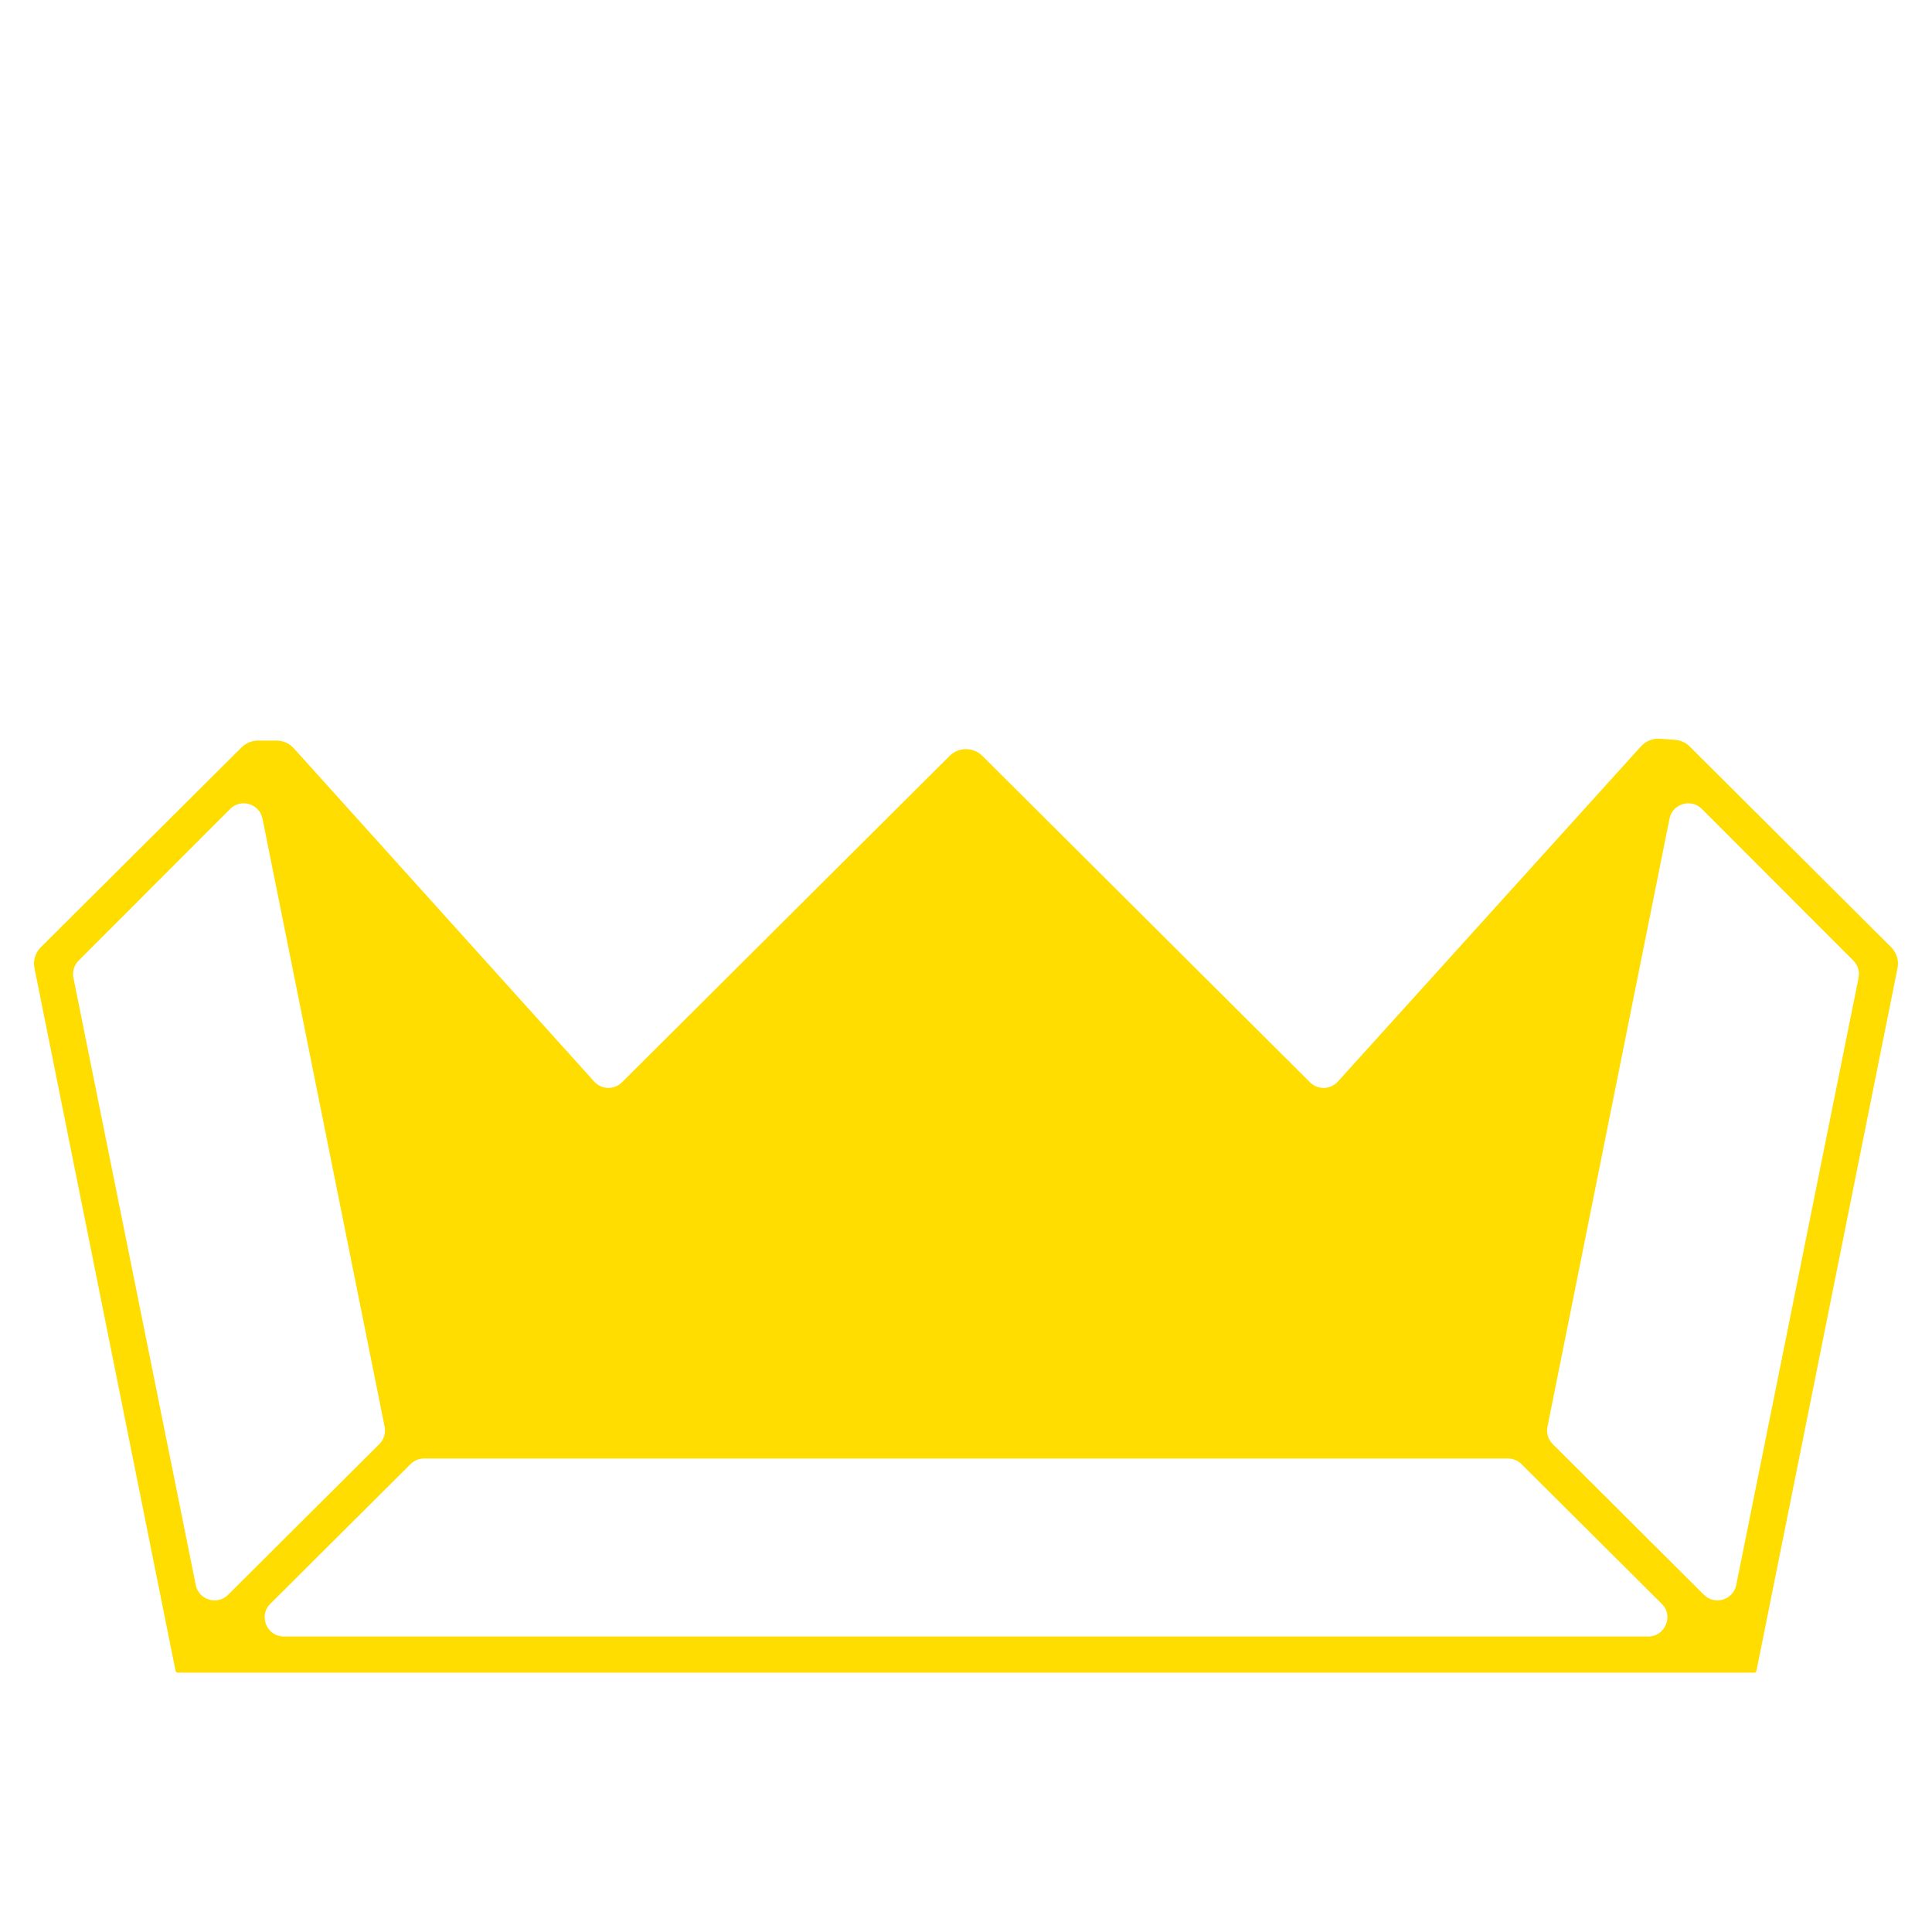 <?xml version="1.0" encoding="utf-8"?>
<svg xmlns="http://www.w3.org/2000/svg" height="37" version="1.1" viewBox="0 0 37 37" width="37">
<desc>Created with Fabric.js 5.2.4</desc>
<defs>
</defs>
<rect fill="transparent" height="100%" width="100%" x="0" y="0"/>
<g id="5c9525c6-8515-48ad-8766-02cffdde1e06" transform="matrix(1 0 0 1 18.5 18.5)">
<rect height="37" rx="0" ry="0" style="stroke: none; stroke-width: 1; stroke-dasharray: none; stroke-linecap: butt; stroke-dashoffset: 0; stroke-linejoin: miter; stroke-miterlimit: 4; fill: rgb(255,255,255); fill-rule: nonzero; opacity: 1; visibility: hidden;" vector-effect="non-scaling-stroke" width="37" x="-18.5" y="-18.5"/>
</g>
<g id="7cb95193-86d4-4f97-b9a0-0b29d70ea892" transform="matrix(0 0 0 0 0 0)">
</g>
<g transform="matrix(0 0 0 0 0.56 0)">
<g style="">
</g>
</g>
<g transform="matrix(0 0 0 0 0.56 0)">
<g style="">
</g>
</g>
<g transform="matrix(0.13 0 0 0.13 18.5 23.09)">
<g style="">
		<g transform="matrix(1 0 0 1 0 0)">
<path d="M 34.652 12.436 C 34.162 9.995 31.145 9.085 29.385 10.848 L 7.072 33.183 C 6.335 33.921 6.016 34.978 6.222 35.999 L 24.241 125.44 C 24.732 127.877 27.741 128.787 29.502 127.032 L 51.788 104.829 C 52.528 104.092 52.849 103.034 52.644 102.01 L 34.652 12.436 Z M 246.497 127.03 C 248.259 128.786 251.269 127.876 251.759 125.439 L 269.778 35.999 C 269.984 34.978 269.665 33.921 268.928 33.183 L 246.616 10.848 C 244.855 9.086 241.839 9.996 241.349 12.437 L 223.369 102.011 C 223.164 103.034 223.485 104.092 224.224 104.829 L 246.497 127.03 Z M 220.033 107.359 C 219.449 106.777 218.656 106.45 217.831 106.45 L 58.17 106.45 C 57.344 106.45 56.551 106.777 55.967 107.36 L 35.31 127.939 C 33.34 129.901 34.731 133.262 37.513 133.262 L 238.498 133.262 C 241.279 133.262 242.67 129.901 240.7 127.939 L 220.033 107.359 Z M 21.863 137.996 C 21.855 137.996 21.849 137.99 21.847 137.983 L 1.061 34.452 C 0.855 33.428 1.177 32.369 1.918 31.632 L 31.496 2.189 C 32.081 1.606 32.873 1.28 33.698 1.28 L 36.431 1.28 C 37.316 1.28 38.158 1.654 38.75 2.311 L 83.008 51.414 C 84.202 52.74 86.265 52.795 87.529 51.535 L 135.797 3.448 C 137.014 2.235 138.985 2.235 140.203 3.448 L 188.474 51.539 C 189.737 52.797 191.797 52.744 192.993 51.422 L 237.66 2.027 C 238.304 1.315 239.241 0.939 240.2 1.008 L 242.434 1.17 C 243.18 1.224 243.882 1.544 244.412 2.071 L 274.083 31.632 C 274.823 32.369 275.145 33.428 274.939 34.451 L 254.15 137.996 C 254.15 137.996 254.15 137.997 254.15 137.996 C 254.15 138.001 254.142 138.001 254.139 137.998 C 254.14 137.998 254.137 137.996 254.139 137.998 L 21.863 137.996 Z" stroke-linecap="round" style="stroke: none; stroke-width: 1; stroke-dasharray: none; stroke-linecap: butt; stroke-dashoffset: 0; stroke-linejoin: miter; stroke-miterlimit: 4; fill: rgb(255,221,0); fill-rule: nonzero; opacity: 1;" transform="translate(-138, -69.5)" vector-effect="non-scaling-stroke"/>
</g>
		<g transform="matrix(1 0 0 1 0 0)">
<path d="M 254.139 137.998 L 21.863 137.996 C 21.855 137.996 21.849 137.99 21.847 137.983 L 1.061 34.452 C 0.855 33.428 1.177 32.369 1.918 31.632 L 31.496 2.189 C 32.081 1.606 32.873 1.28 33.698 1.28 L 36.431 1.28 C 37.316 1.28 38.158 1.654 38.75 2.311 L 83.008 51.414 C 84.202 52.74 86.265 52.795 87.529 51.535 L 135.797 3.448 C 137.014 2.235 138.985 2.235 140.203 3.448 L 188.474 51.539 C 189.737 52.797 191.797 52.744 192.993 51.422 L 237.66 2.027 C 238.304 1.315 239.241 0.939 240.2 1.008 L 242.434 1.17 C 243.18 1.224 243.882 1.544 244.412 2.071 L 274.083 31.632 C 274.823 32.369 275.145 33.428 274.939 34.451 L 254.15 137.996 M 254.139 137.998 C 254.137 137.996 254.14 137.998 254.139 137.998 Z M 254.139 137.998 C 254.142 138.001 254.15 138.001 254.15 137.996 M 254.15 137.996 C 254.15 137.997 254.15 137.996 254.15 137.996 Z M 238.498 133.262 L 37.513 133.262 C 34.731 133.262 33.34 129.901 35.31 127.939 L 55.967 107.36 C 56.551 106.777 57.344 106.45 58.17 106.45 L 217.831 106.45 C 218.656 106.45 219.449 106.777 220.033 107.359 L 240.7 127.939 C 242.67 129.901 241.279 133.262 238.498 133.262 Z M 223.369 102.011 L 241.349 12.437 C 241.839 9.996 244.855 9.086 246.616 10.848 L 268.928 33.183 C 269.665 33.921 269.984 34.978 269.778 35.999 L 251.759 125.439 C 251.269 127.876 248.259 128.786 246.497 127.03 L 224.224 104.829 C 223.485 104.092 223.164 103.034 223.369 102.011 Z M 51.788 104.829 L 29.502 127.032 C 27.741 128.787 24.732 127.877 24.241 125.44 L 6.222 35.999 C 6.016 34.978 6.335 33.921 7.072 33.183 L 29.385 10.848 C 31.145 9.085 34.162 9.995 34.652 12.436 L 52.644 102.01 C 52.849 103.034 52.528 104.092 51.788 104.829 Z" stroke-linecap="round" style="stroke: rgb(255,221,0); stroke-width: 0.59; stroke-dasharray: none; stroke-linecap: butt; stroke-dashoffset: 0; stroke-linejoin: miter; stroke-miterlimit: 4; fill: none; fill-rule: nonzero; opacity: 1;" transform="translate(-138, -69.5)" vector-effect="non-scaling-stroke"/>
</g>
</g>
</g>
</svg>